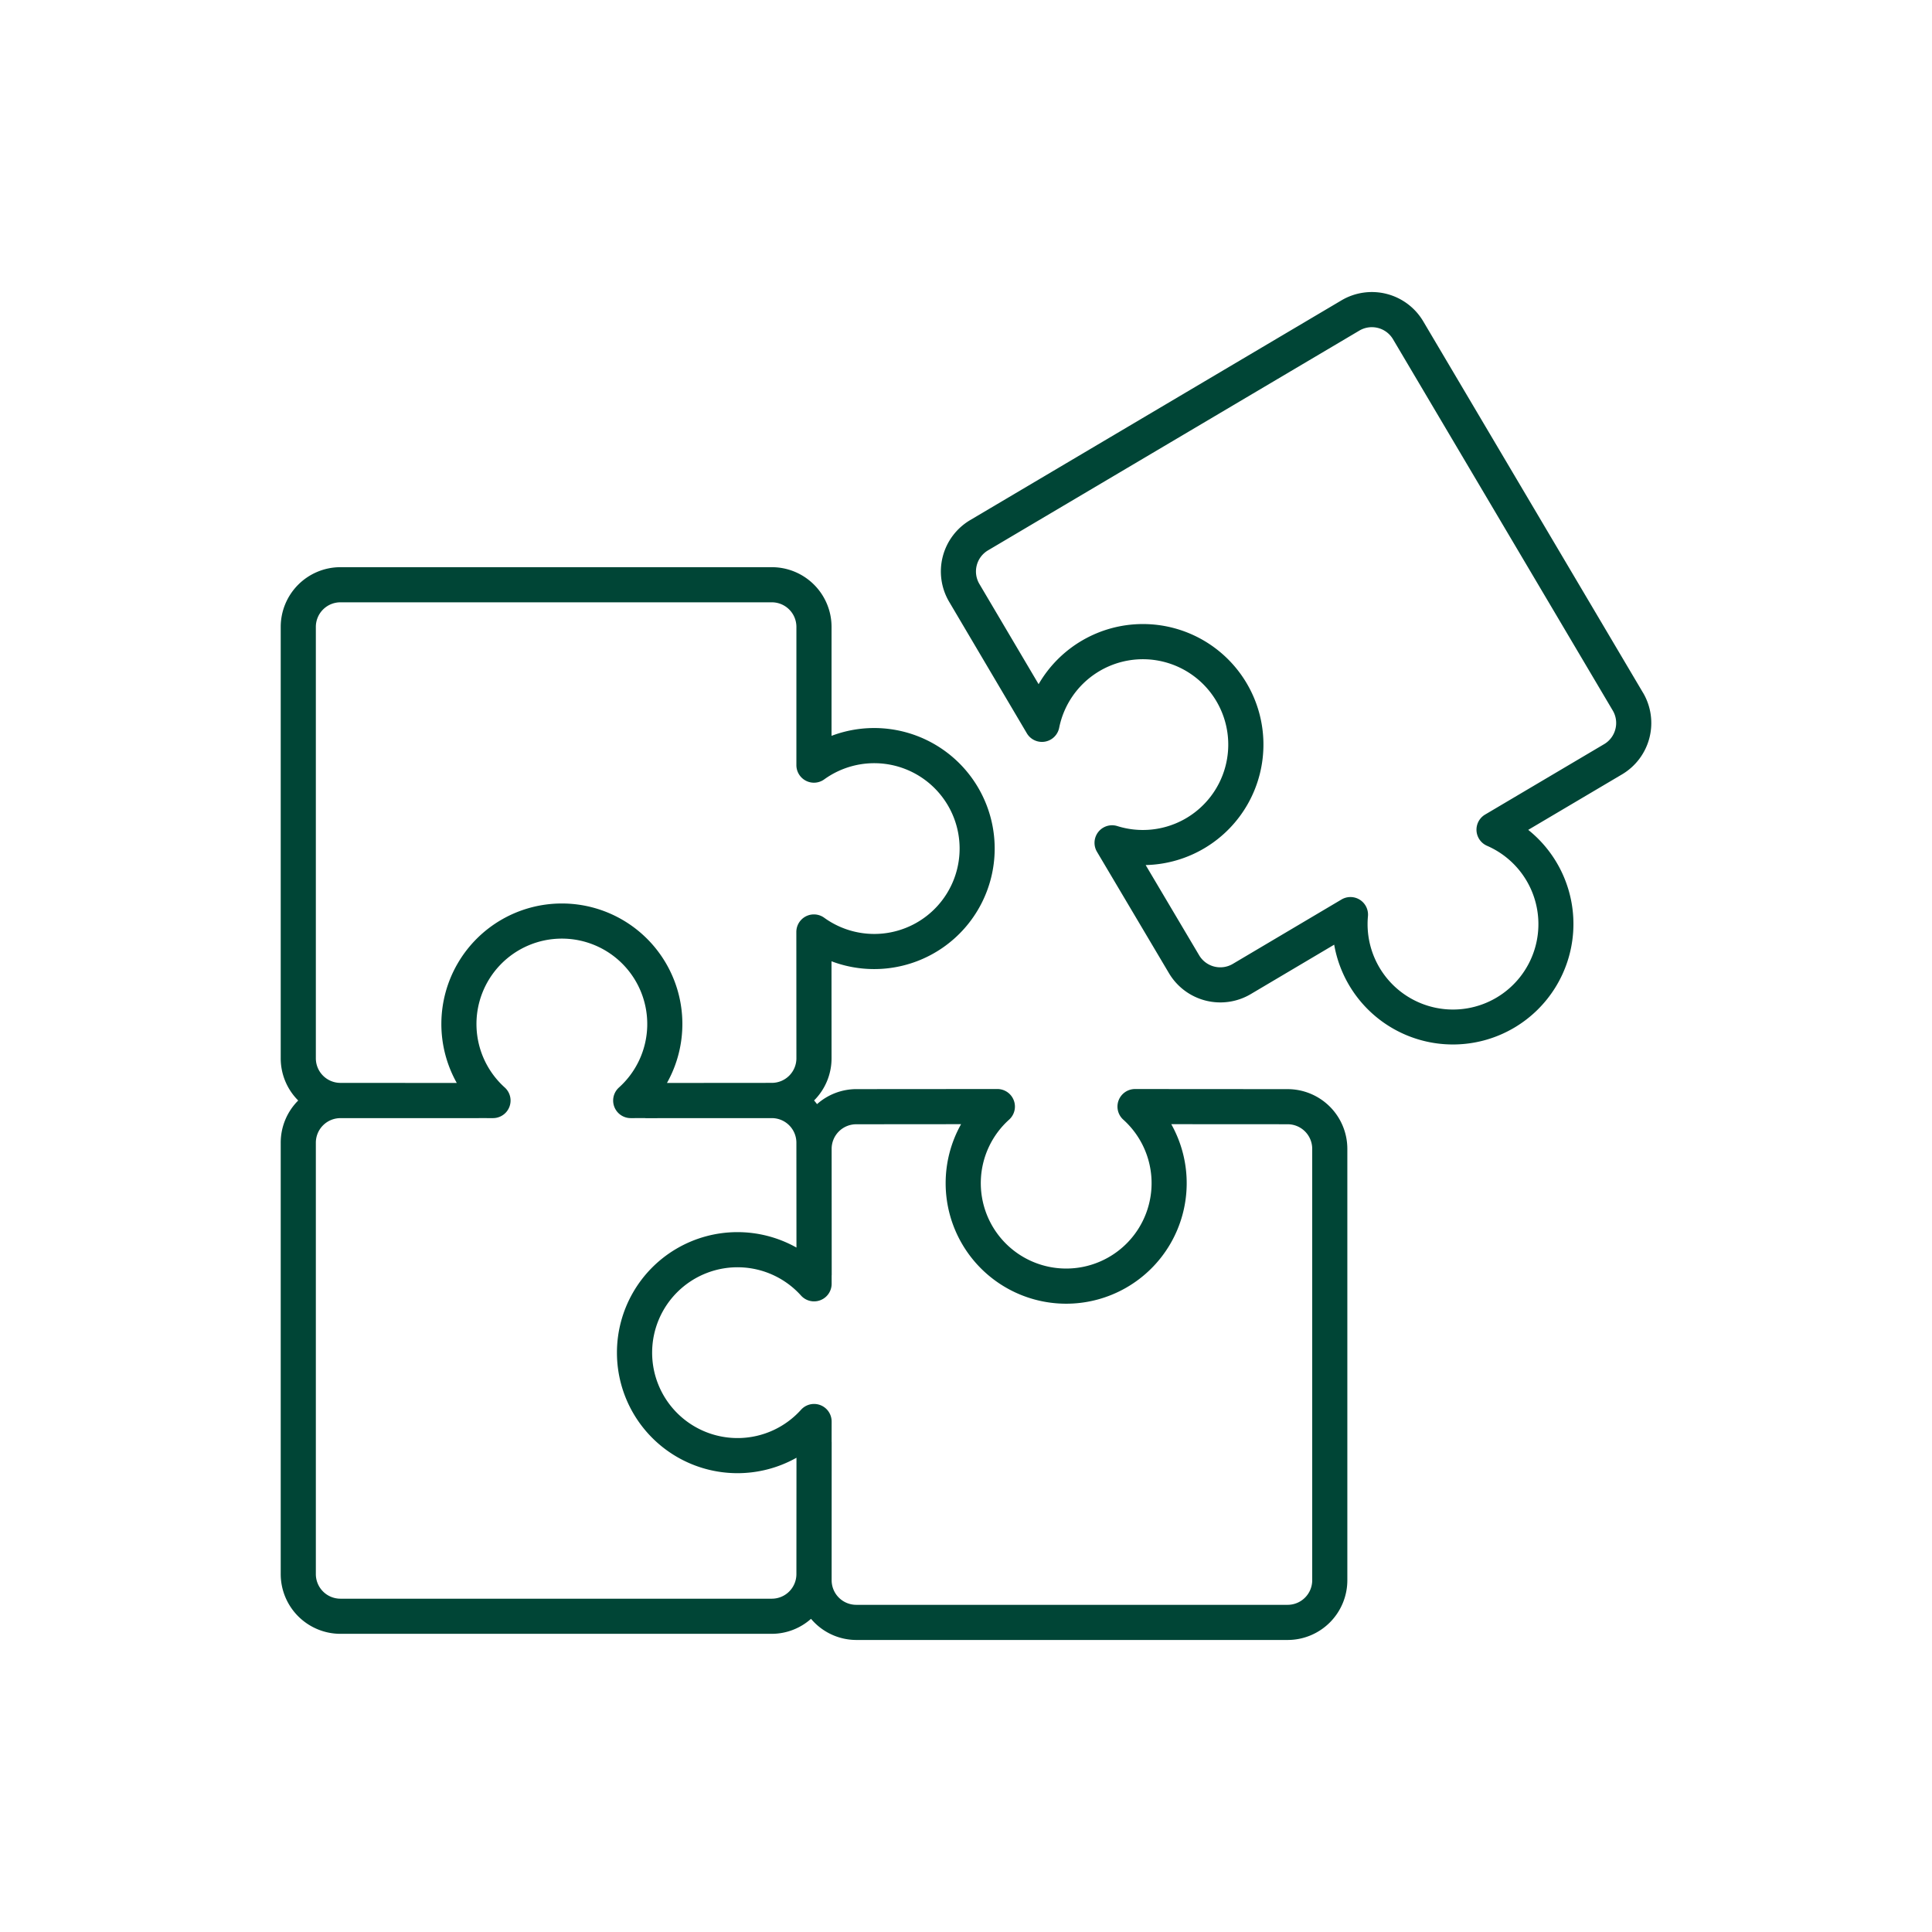 <svg id="Layer_1" data-name="Layer 1" xmlns="http://www.w3.org/2000/svg" viewBox="0 0 110 110"><path d="M73.315,62.011l-8.69-.006h-.001a1.0 1,0,0,0-.669,1.743,4.862,4.862,0,1,1-6.501,0,1,1,0,0,0-.669-1.744h-.001l-8.034.006a3.371,3.371,0,0,0-2.23.854c-.058-.068-.108-.144-.171-.207a3.389,3.389,0,0,0,.996-2.402l-.003-5.524a6.862,6.862,0,1,0,.002-12.836l.001-6.204A3.402,3.402,0,0,0,43.946,32.293H19.381a3.402,3.402,0,0,0-3.398,3.398V60.256a3.388,3.388,0,0,0,.996,2.402,3.388,3.388,0,0,0-.996,2.402V89.624A3.403,3.403,0,0,0,19.381,93.023H43.946a3.369,3.369,0,0,0,2.23-.854,3.379,3.379,0,0,0,2.574,1.204H73.314a3.402,3.402,0,0,0,3.398-3.398V65.409A3.402,3.402,0,0,0,73.315,62.011Zm-55.332-26.319A1.4,1.4,0,0,1,19.381,34.293H43.946a1.4,1.4,0,0,1,1.398,1.398l-.001,7.872a1,1,0,0,0,1.587.81,4.861,4.861,0,1,1-.003,7.88 1.0 1,0,0,0-1.587.81l.004,7.193a1.4,1.4,0,0,1-1.399,1.398l-5.971.005a6.861,6.861,0,1,0-11.967-0l-6.626-.004a1.4,1.4,0,0,1-1.398-1.398ZM45.344,89.624A1.4,1.4,0,0,1,43.946,91.023H19.381A1.4,1.4,0,0,1,17.983,89.624V65.06a1.4,1.4,0,0,1,1.398-1.398l7.871.001.012-.003.805.001h.001a1.0 1,0,0,0,.669-1.743,4.862,4.862,0,1,1,6.502 0.0 1.0 1,0,0,0,.669,1.743h.001l.821-.001c.007 0.0.013.004.02.004l7.193-.003a1.4,1.4,0,0,1,1.398,1.399l.004,5.971a6.862,6.862,0,1,0,.001,11.967Zm29.368.35a1.4,1.4,0,0,1-1.398,1.398H48.749A1.401,1.401,0,0,1,47.35,89.975l.002-7.872-.003-.014L47.35,80.935a1.0 1,0,0,0-1.743-.669,4.862,4.862,0,1,1,0-6.502A1.0 1,0,0,0,47.35,73.094l-0-.471c0-.007.004-.014.004-.021L47.35,65.409a1.401,1.401,0,0,1,1.4-1.398l5.97-.005a6.862,6.862,0,1,0,11.967 0l6.627.004a1.4,1.4,0,0,1,1.398,1.398Z" fill="#004536"/><path d="M93.543,39.436,81.033,18.295A3.399,3.399,0,0,0,76.376,17.102L55.238,29.612a3.397,3.397,0,0,0-1.195,4.655L58.463,41.749a1,1,0,0,0,1.842-.312,4.861,4.861,0,1,1,3.311,5.596 1.0 1,0,0,0-1.159,1.464l4.098,6.911a3.402,3.402,0,0,0,4.656,1.193l4.752-2.815a6.862,6.862,0,1,0,11.048-6.537l5.339-3.158a3.398,3.398,0,0,0,1.194-4.656Zm-1.57,2.078a1.388,1.388,0,0,1-.642.856l-6.775,4.008a1,1,0,0,0,.11,1.778A4.863,4.863,0,1,1,77.885,52.168a1,1,0,0,0-1.506-.954l-6.188,3.666a1.4,1.4,0,0,1-1.917-.491l-3.045-5.136a6.862,6.862,0,1,0-6.095-10.298l-3.371-5.705a1.397,1.397,0,0,1,.492-1.916L77.396,18.823a1.4,1.4,0,0,1,1.916.491L91.823,40.454A1.388,1.388,0,0,1,91.973,41.514Z" fill="#004536"/></svg>